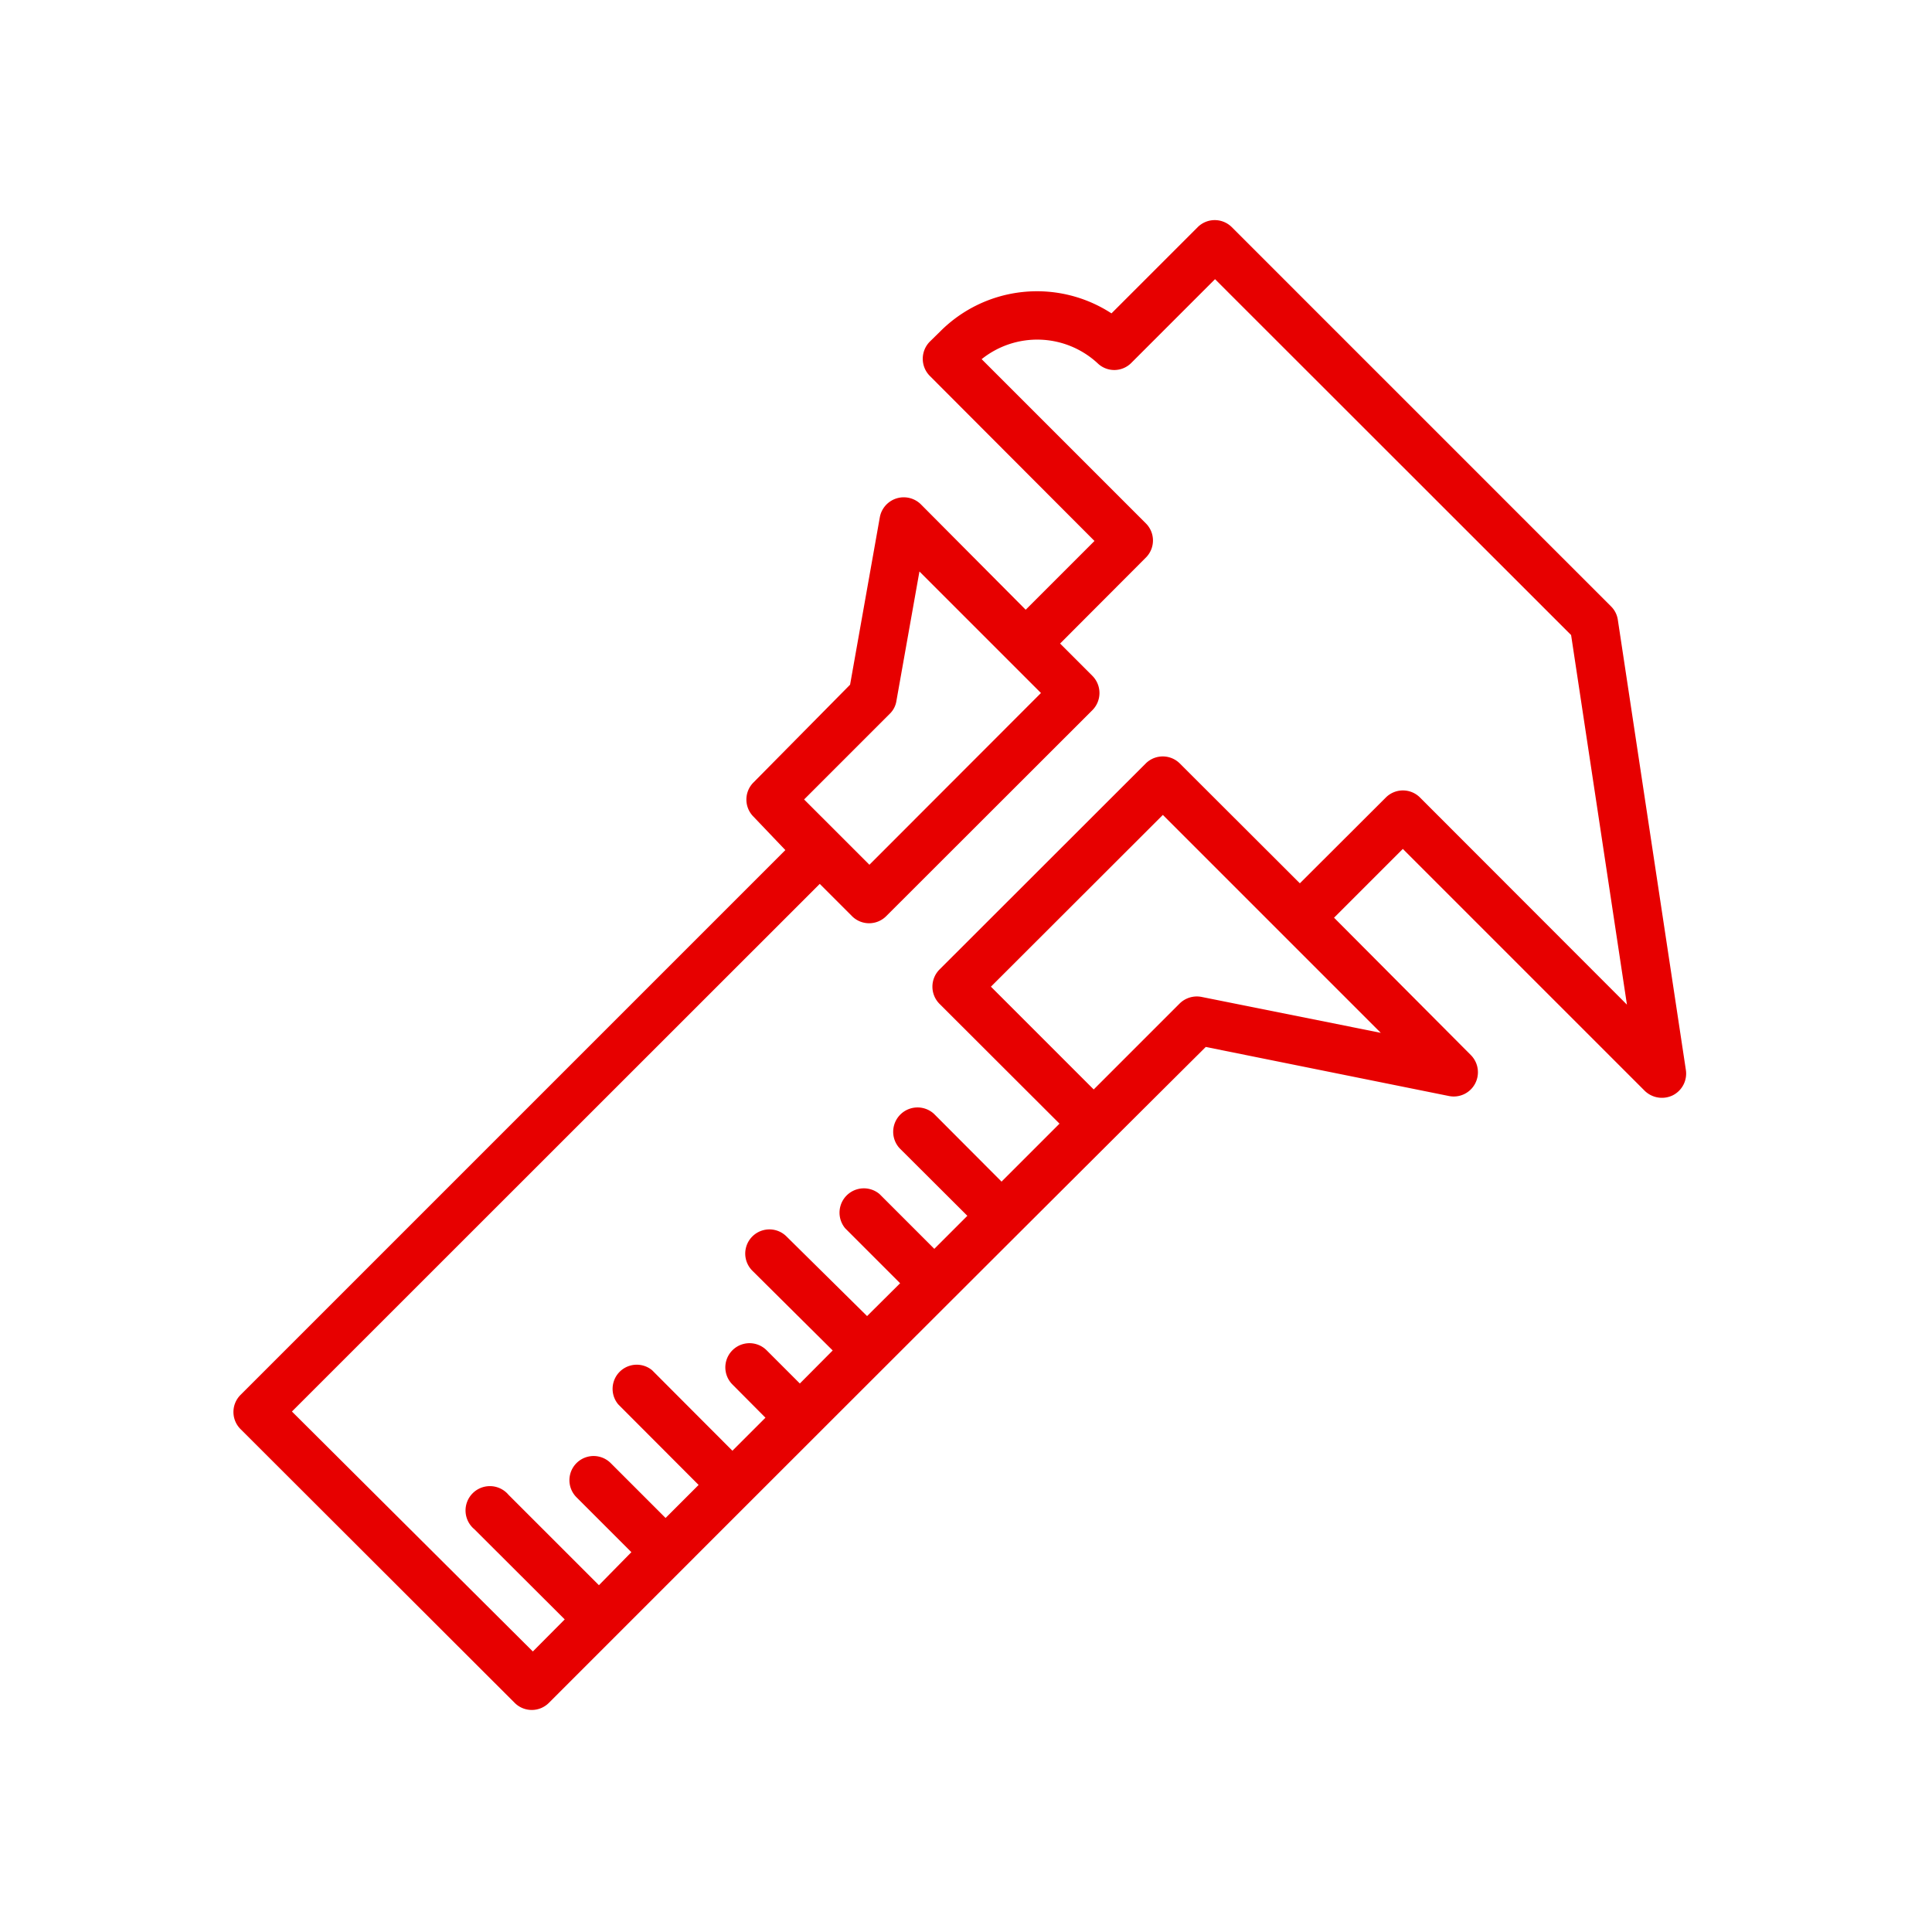 <?xml version="1.0"?>
<svg xmlns="http://www.w3.org/2000/svg" width="100" height="100" viewBox="0 0 100 100"><defs><style>.cls-1{fill:#e70000;}</style></defs><g id="Kalibrierung"><path class="cls-1" d="M87.26,55.38,83.74,32.09a1.23,1.23,0,0,0-.35-.7L63.76,11.76a1.25,1.25,0,0,0-1.77,0l-4.46,4.46a7.07,7.07,0,0,0-8.87.94l-.53.52a1.26,1.26,0,0,0,0,1.78L56.65,28l-3.56,3.56L47.66,26.1a1.26,1.26,0,0,0-2.12.67L44,35.44,39,40.5a1.25,1.25,0,0,0,0,1.77L40.65,44l-28.2,28.2a1.25,1.25,0,0,0,0,1.77L26.64,88.14a1.25,1.25,0,0,0,1.77,0c10-10,23.14-23.15,34-33.95L75,56.73a1.25,1.25,0,0,0,1.35-.64,1.26,1.26,0,0,0-.22-1.48L69.05,47.5l3.56-3.56L85.13,56.46a1.28,1.28,0,0,0,1.46.23A1.26,1.26,0,0,0,87.26,55.38ZM46.4,36.27l1.19-6.69,6.29,6.29L45,44.76l-3.38-3.38,4.44-4.44A1.18,1.18,0,0,0,46.4,36.27ZM62.19,51.6a1.27,1.27,0,0,0-1.13.34l-.23.23h0l-4.22,4.22-5.32-5.32,8.9-8.89L71.47,53.46ZM73.5,41.28a1.25,1.25,0,0,0-1.77,0l-4.45,4.44-6.21-6.2a1.25,1.25,0,0,0-1.77,0L48.63,50.18a1.26,1.26,0,0,0,0,1.78l6.21,6.2-3,3-3.5-3.51a1.26,1.26,0,0,0-1.78,1.78l3.51,3.5-1.71,1.71L45.52,61.8a1.26,1.26,0,0,0-1.77,1.78l2.84,2.84-1.71,1.7L40.71,64a1.25,1.25,0,0,0-1.77,1.77L43.1,69.9l-1.7,1.71-1.72-1.72a1.25,1.25,0,0,0-1.77,1.77l1.71,1.72-1.71,1.71-4.16-4.17A1.25,1.25,0,0,0,32,72.69l4.16,4.17-1.71,1.71-2.84-2.84a1.25,1.25,0,0,0-1.77,1.77l2.84,2.84L31,82.05l-4.68-4.68a1.26,1.26,0,1,0-1.77,1.78l4.68,4.67-1.65,1.66L15.11,73.06,42.43,45.75l1.67,1.67a1.25,1.25,0,0,0,1.77,0L56.54,36.76a1.26,1.26,0,0,0,0-1.78l-1.67-1.67,4.44-4.45a1.25,1.25,0,0,0,0-1.77l-8.5-8.5a4.6,4.6,0,0,1,6,.21,1.24,1.24,0,0,0,1.73,0l4.35-4.35L81.32,32.87,84.21,52Z"/></g></svg>
